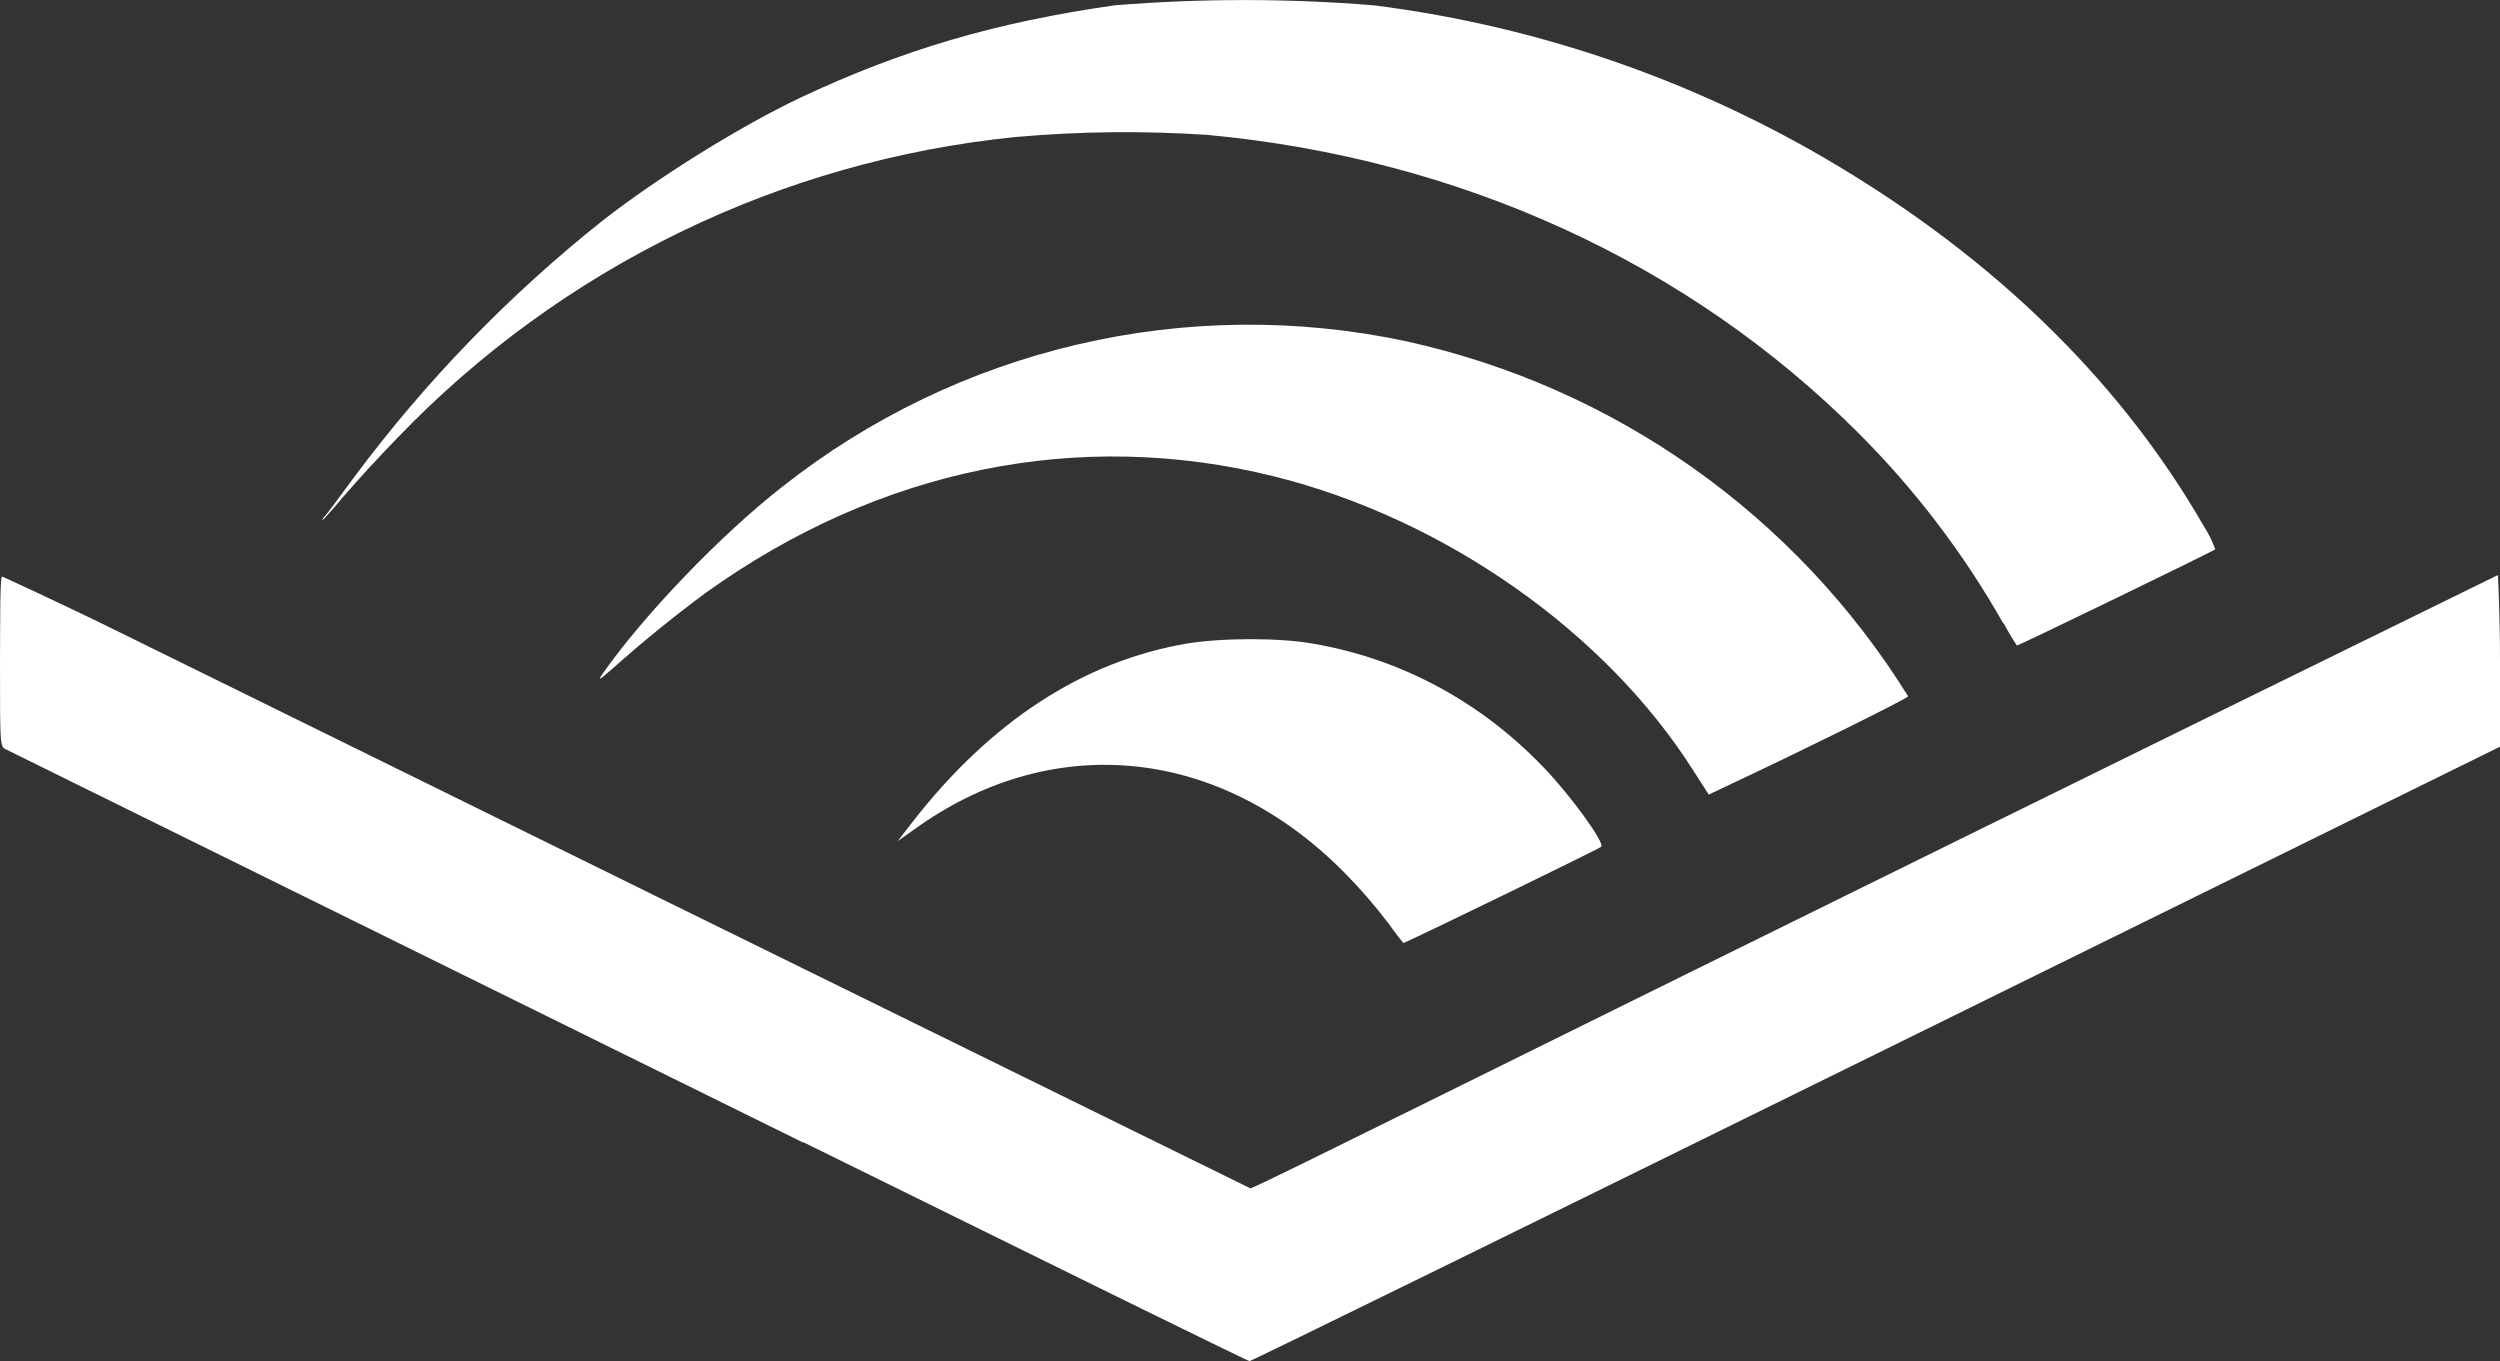 <?xml version="1.0" encoding="UTF-8"?>
<svg id="Layer_2" data-name="Layer 2" xmlns="http://www.w3.org/2000/svg" viewBox="0 0 685.71 373.33">
  <rect x="0" y="0" width="685.71" height="373.33" fill="#333333" stroke="none"/>
  <g id="Layer_1-2" data-name="Layer 1">
    <path d="M220.17,313.33L1.54,205.5c-1.54-.8-1.54-1.14-1.54-23.89.06-12.74,0-23.31.57-23.49,0,0,15.14,6.86,33.2,15.77,103.04,50.74,206.11,101.41,309.2,152.06.57,0,20.17-9.66,44.11-21.49,99.26-49.1,198.61-98.01,298.06-146.74,0,0,.57,10.63.57,23.54v23.54l-171.14,84.29c-94.11,46.34-171.43,84.29-171.83,84.23-.57,0-55.43-27.03-122.34-60h-.23ZM380.74,253.16c-3.74-4.93-7.81-9.61-12.17-14-33.71-33.94-78.74-38.86-116.29-12.74l-6.06,4.29,4.11-5.31c21.43-27.54,46.74-44,75.09-48.86,9.43-1.6,25.6-1.66,34.69,0,24.17,4.11,46.17,16,63.43,34.11,7.26,7.54,16.69,20.57,15.66,21.6-.57.57-53.77,26.46-54.29,26.4,0,0-2.06-2.51-4.17-5.54v.06ZM464.51,211.45c-24.11-38.11-68.29-69.14-115.09-80.8-53.43-13.26-108.11-2.17-155.6,31.77-8.99,6.64-17.67,13.69-26,21.14-3.6,3.14-3.94,3.26-2.46,1.14,11.26-16.06,32.4-38.06,49.09-51.09,48.28-38.18,111.06-52.85,171.26-40,57.14,12.55,106.79,47.67,137.66,97.37,0,.57-30.51,15.6-47.83,23.71l-6.86,3.26-4.17-6.51h0ZM549.43,170.93c-10.83-19.13-24.21-36.7-39.77-52.23-46.57-46.57-109.14-75.26-178.57-81.71-17.44-1.15-34.94-.96-52.34.57-64.64,6.46-124.85,35.76-169.83,82.63-5.1,5.25-10.06,10.64-14.86,16.17-2.86,3.43-5.43,6.29-5.6,6.29,0,0,0-.57.57-.97.57-.57,4-5.26,7.89-10.51,19.65-26.46,42.66-50.24,68.46-70.74,15.43-12,37.71-25.83,54.06-33.6,27.89-13.14,53.71-20.74,86.29-25.37,23.66-1.93,47.43-1.93,71.09,0,46.54,5.87,91.27,21.7,131.14,46.4,42,25.89,74.57,58.4,96.34,96.17,1.35,2.08,2.47,4.3,3.31,6.63-.57.57-53.89,26.4-54.4,26.4,0,0-1.83-2.69-3.54-5.94l-.23-.17Z" fill="#fff"/>
  </g>
</svg>